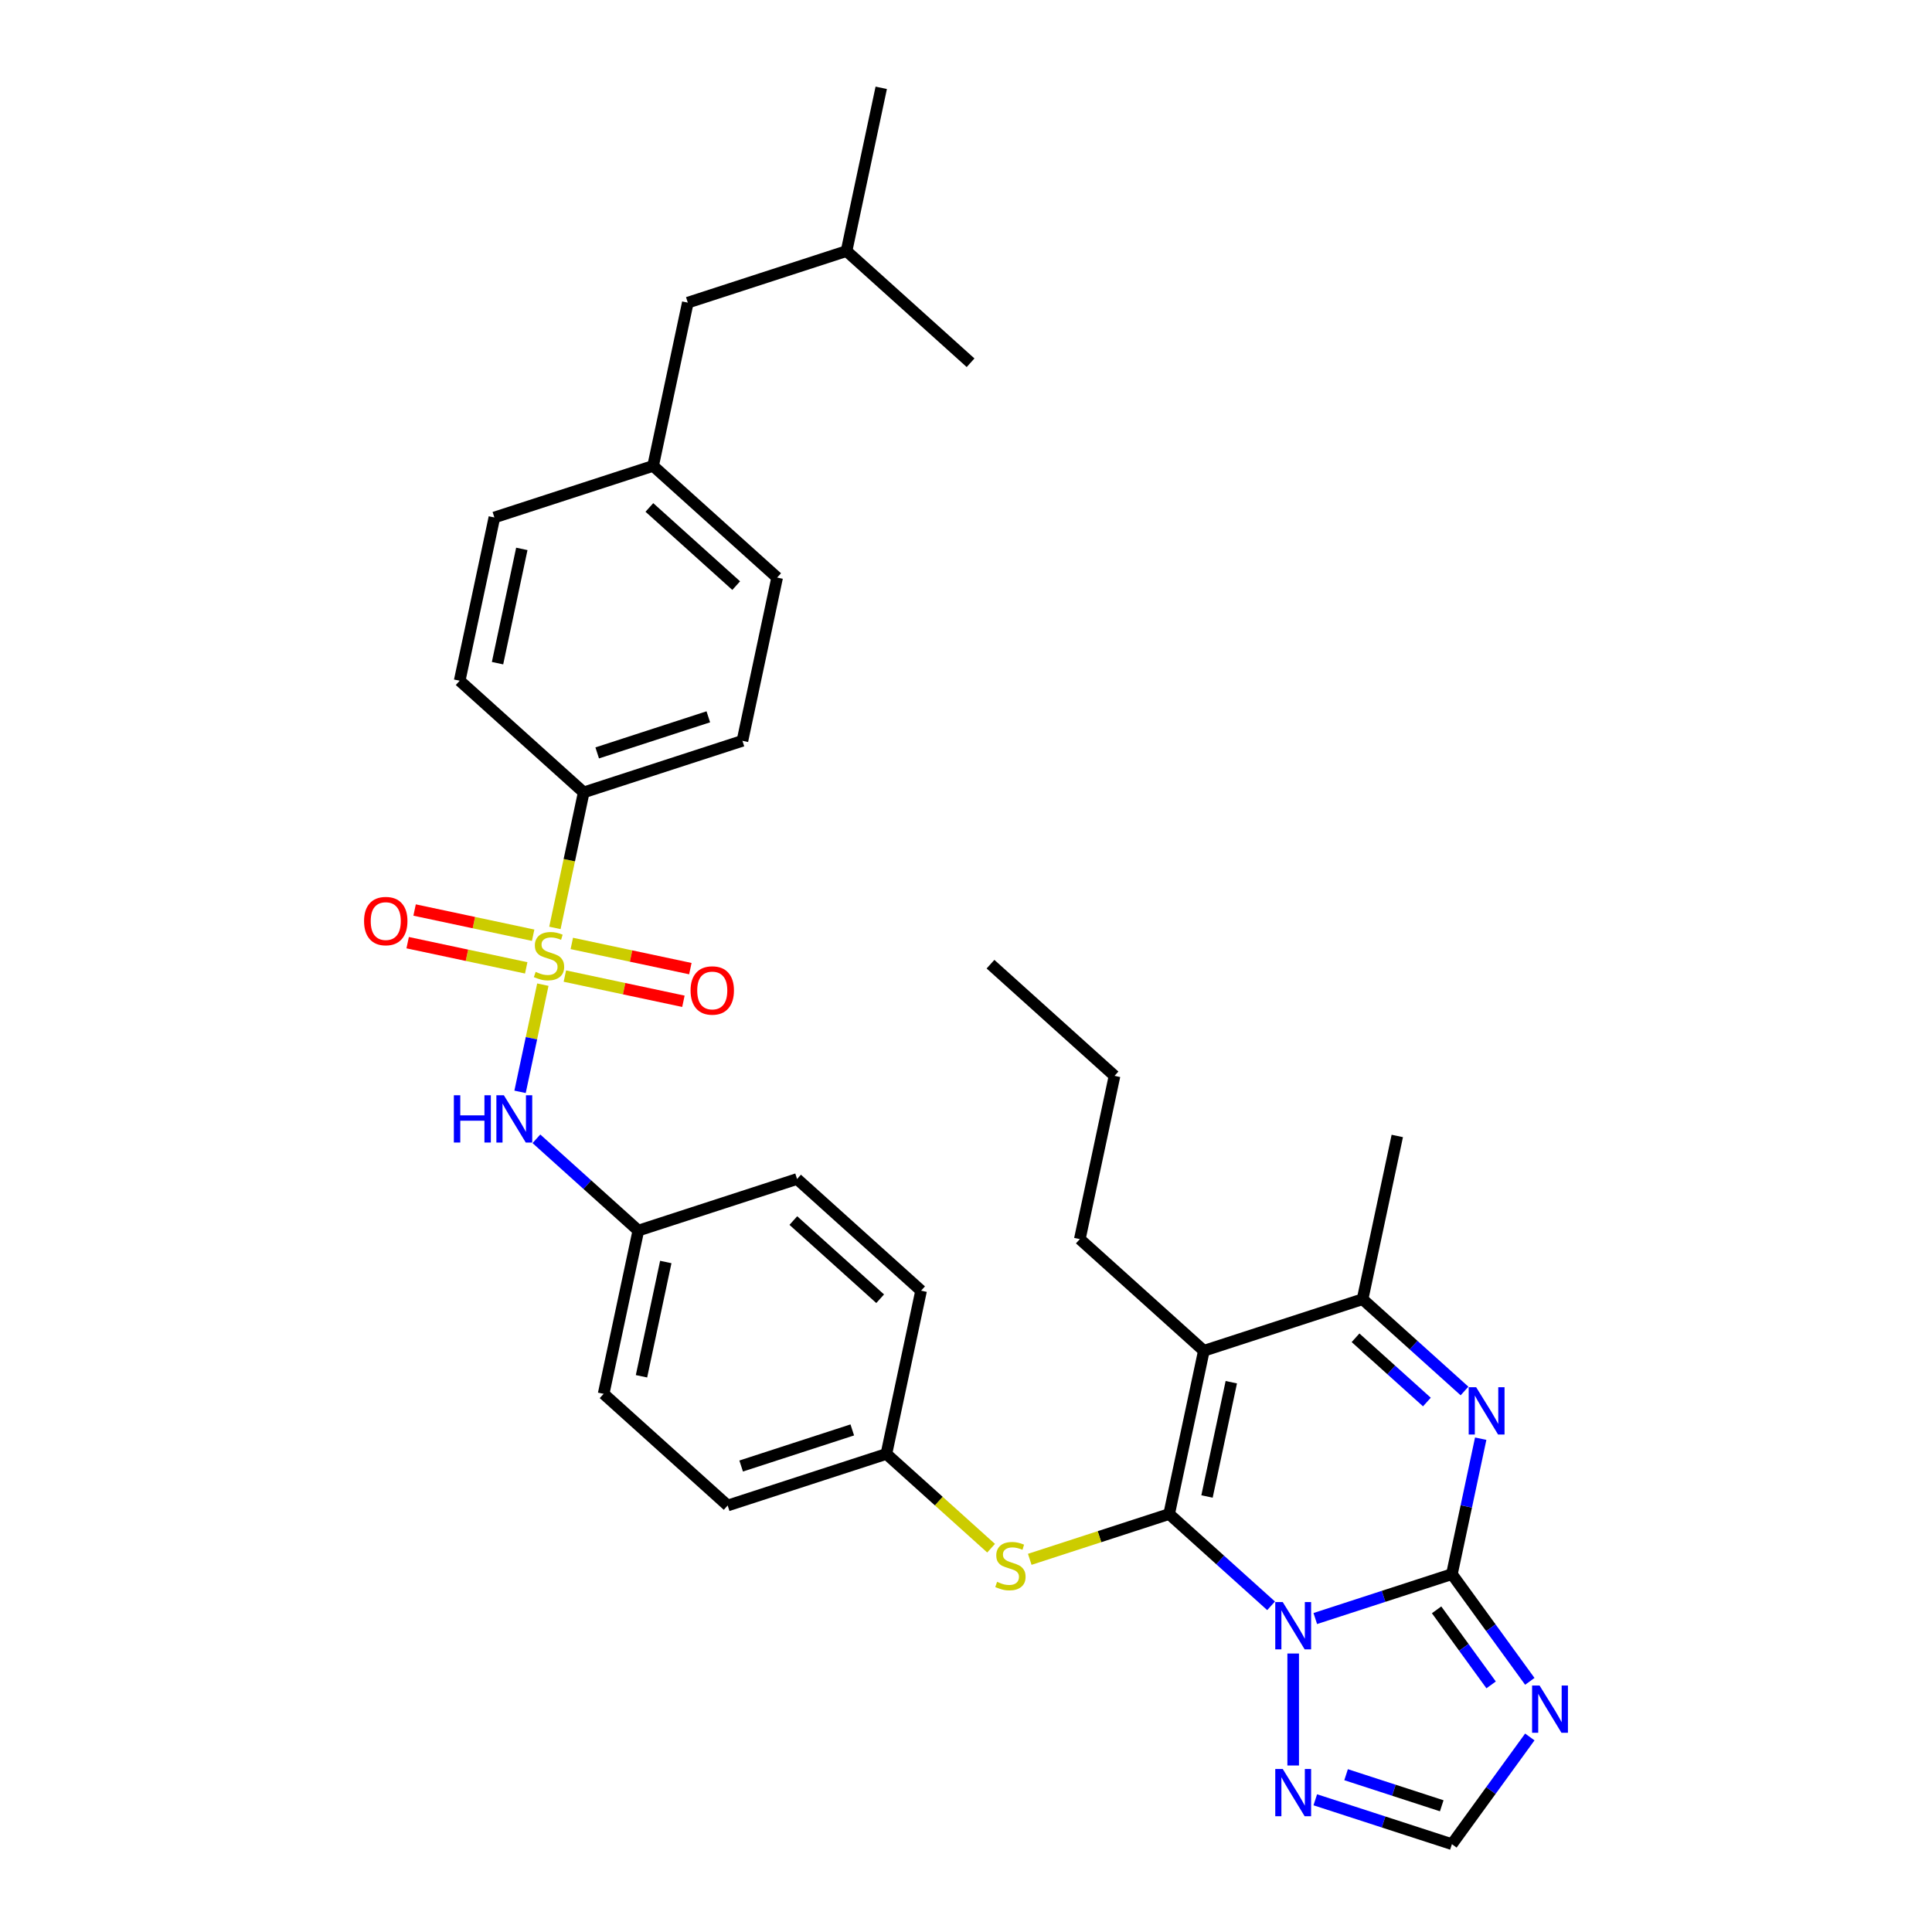 <?xml version='1.0' encoding='iso-8859-1'?>
<svg version='1.1' baseProfile='full'
              xmlns='http://www.w3.org/2000/svg'
                      xmlns:rdkit='http://www.rdkit.org/xml'
                      xmlns:xlink='http://www.w3.org/1999/xlink'
                  xml:space='preserve'
width='1000px' height='1000px' viewBox='0 0 1000 1000'>
<!-- END OF HEADER -->
<rect style='opacity:1.0;fill:#FFFFFF;stroke:none' width='1000' height='1000' x='0' y='0'> </rect>
<path class='bond-0' d='M 657.913,831.166 L 631.533,807.413' style='fill:none;fill-rule:evenodd;stroke:#0000FF;stroke-width:6px;stroke-linecap:butt;stroke-linejoin:miter;stroke-opacity:1' />
<path class='bond-0' d='M 631.533,807.413 L 605.153,783.661' style='fill:none;fill-rule:evenodd;stroke:#000000;stroke-width:6px;stroke-linecap:butt;stroke-linejoin:miter;stroke-opacity:1' />
<path class='bond-1' d='M 680.788,837.748 L 716.148,826.259' style='fill:none;fill-rule:evenodd;stroke:#0000FF;stroke-width:6px;stroke-linecap:butt;stroke-linejoin:miter;stroke-opacity:1' />
<path class='bond-1' d='M 716.148,826.259 L 751.509,814.77' style='fill:none;fill-rule:evenodd;stroke:#000000;stroke-width:6px;stroke-linecap:butt;stroke-linejoin:miter;stroke-opacity:1' />
<path class='bond-7' d='M 669.351,855.856 L 669.351,913.818' style='fill:none;fill-rule:evenodd;stroke:#0000FF;stroke-width:6px;stroke-linecap:butt;stroke-linejoin:miter;stroke-opacity:1' />
<path class='bond-3' d='M 605.153,783.661 L 623.114,699.162' style='fill:none;fill-rule:evenodd;stroke:#000000;stroke-width:6px;stroke-linecap:butt;stroke-linejoin:miter;stroke-opacity:1' />
<path class='bond-3' d='M 624.747,774.578 L 637.319,715.429' style='fill:none;fill-rule:evenodd;stroke:#000000;stroke-width:6px;stroke-linecap:butt;stroke-linejoin:miter;stroke-opacity:1' />
<path class='bond-8' d='M 605.153,783.661 L 569.076,795.383' style='fill:none;fill-rule:evenodd;stroke:#000000;stroke-width:6px;stroke-linecap:butt;stroke-linejoin:miter;stroke-opacity:1' />
<path class='bond-8' d='M 569.076,795.383 L 532.998,807.105' style='fill:none;fill-rule:evenodd;stroke:#CCCC00;stroke-width:6px;stroke-linecap:butt;stroke-linejoin:miter;stroke-opacity:1' />
<path class='bond-4' d='M 751.509,814.77 L 758.96,779.716' style='fill:none;fill-rule:evenodd;stroke:#000000;stroke-width:6px;stroke-linecap:butt;stroke-linejoin:miter;stroke-opacity:1' />
<path class='bond-4' d='M 758.96,779.716 L 766.41,744.663' style='fill:none;fill-rule:evenodd;stroke:#0000FF;stroke-width:6px;stroke-linecap:butt;stroke-linejoin:miter;stroke-opacity:1' />
<path class='bond-5' d='M 751.509,814.77 L 771.669,842.518' style='fill:none;fill-rule:evenodd;stroke:#000000;stroke-width:6px;stroke-linecap:butt;stroke-linejoin:miter;stroke-opacity:1' />
<path class='bond-5' d='M 771.669,842.518 L 791.829,870.266' style='fill:none;fill-rule:evenodd;stroke:#0000FF;stroke-width:6px;stroke-linecap:butt;stroke-linejoin:miter;stroke-opacity:1' />
<path class='bond-5' d='M 743.579,833.249 L 757.691,852.673' style='fill:none;fill-rule:evenodd;stroke:#000000;stroke-width:6px;stroke-linecap:butt;stroke-linejoin:miter;stroke-opacity:1' />
<path class='bond-5' d='M 757.691,852.673 L 771.803,872.096' style='fill:none;fill-rule:evenodd;stroke:#0000FF;stroke-width:6px;stroke-linecap:butt;stroke-linejoin:miter;stroke-opacity:1' />
<path class='bond-2' d='M 280.974,509.656 L 275.078,537.394' style='fill:none;fill-rule:evenodd;stroke:#CCCC00;stroke-width:6px;stroke-linecap:butt;stroke-linejoin:miter;stroke-opacity:1' />
<path class='bond-2' d='M 275.078,537.394 L 269.182,565.132' style='fill:none;fill-rule:evenodd;stroke:#0000FF;stroke-width:6px;stroke-linecap:butt;stroke-linejoin:miter;stroke-opacity:1' />
<path class='bond-11' d='M 287.217,480.285 L 294.672,445.214' style='fill:none;fill-rule:evenodd;stroke:#CCCC00;stroke-width:6px;stroke-linecap:butt;stroke-linejoin:miter;stroke-opacity:1' />
<path class='bond-11' d='M 294.672,445.214 L 302.126,410.144' style='fill:none;fill-rule:evenodd;stroke:#000000;stroke-width:6px;stroke-linecap:butt;stroke-linejoin:miter;stroke-opacity:1' />
<path class='bond-12' d='M 292.373,505.218 L 323.053,511.74' style='fill:none;fill-rule:evenodd;stroke:#CCCC00;stroke-width:6px;stroke-linecap:butt;stroke-linejoin:miter;stroke-opacity:1' />
<path class='bond-12' d='M 323.053,511.74 L 353.734,518.261' style='fill:none;fill-rule:evenodd;stroke:#FF0000;stroke-width:6px;stroke-linecap:butt;stroke-linejoin:miter;stroke-opacity:1' />
<path class='bond-12' d='M 295.965,488.319 L 326.645,494.84' style='fill:none;fill-rule:evenodd;stroke:#CCCC00;stroke-width:6px;stroke-linecap:butt;stroke-linejoin:miter;stroke-opacity:1' />
<path class='bond-12' d='M 326.645,494.84 L 357.326,501.361' style='fill:none;fill-rule:evenodd;stroke:#FF0000;stroke-width:6px;stroke-linecap:butt;stroke-linejoin:miter;stroke-opacity:1' />
<path class='bond-13' d='M 275.958,484.066 L 245.278,477.545' style='fill:none;fill-rule:evenodd;stroke:#CCCC00;stroke-width:6px;stroke-linecap:butt;stroke-linejoin:miter;stroke-opacity:1' />
<path class='bond-13' d='M 245.278,477.545 L 214.597,471.023' style='fill:none;fill-rule:evenodd;stroke:#FF0000;stroke-width:6px;stroke-linecap:butt;stroke-linejoin:miter;stroke-opacity:1' />
<path class='bond-13' d='M 272.366,500.966 L 241.685,494.444' style='fill:none;fill-rule:evenodd;stroke:#CCCC00;stroke-width:6px;stroke-linecap:butt;stroke-linejoin:miter;stroke-opacity:1' />
<path class='bond-13' d='M 241.685,494.444 L 211.005,487.923' style='fill:none;fill-rule:evenodd;stroke:#FF0000;stroke-width:6px;stroke-linecap:butt;stroke-linejoin:miter;stroke-opacity:1' />
<path class='bond-18' d='M 623.114,699.162 L 558.916,641.358' style='fill:none;fill-rule:evenodd;stroke:#000000;stroke-width:6px;stroke-linecap:butt;stroke-linejoin:miter;stroke-opacity:1' />
<path class='bond-34' d='M 623.114,699.162 L 705.272,672.467' style='fill:none;fill-rule:evenodd;stroke:#000000;stroke-width:6px;stroke-linecap:butt;stroke-linejoin:miter;stroke-opacity:1' />
<path class='bond-6' d='M 758.032,719.973 L 731.652,696.22' style='fill:none;fill-rule:evenodd;stroke:#0000FF;stroke-width:6px;stroke-linecap:butt;stroke-linejoin:miter;stroke-opacity:1' />
<path class='bond-6' d='M 731.652,696.22 L 705.272,672.467' style='fill:none;fill-rule:evenodd;stroke:#000000;stroke-width:6px;stroke-linecap:butt;stroke-linejoin:miter;stroke-opacity:1' />
<path class='bond-6' d='M 738.557,725.686 L 720.091,709.059' style='fill:none;fill-rule:evenodd;stroke:#0000FF;stroke-width:6px;stroke-linecap:butt;stroke-linejoin:miter;stroke-opacity:1' />
<path class='bond-6' d='M 720.091,709.059 L 701.625,692.433' style='fill:none;fill-rule:evenodd;stroke:#000000;stroke-width:6px;stroke-linecap:butt;stroke-linejoin:miter;stroke-opacity:1' />
<path class='bond-33' d='M 791.829,899.049 L 771.669,926.797' style='fill:none;fill-rule:evenodd;stroke:#0000FF;stroke-width:6px;stroke-linecap:butt;stroke-linejoin:miter;stroke-opacity:1' />
<path class='bond-33' d='M 771.669,926.797 L 751.509,954.545' style='fill:none;fill-rule:evenodd;stroke:#000000;stroke-width:6px;stroke-linecap:butt;stroke-linejoin:miter;stroke-opacity:1' />
<path class='bond-27' d='M 705.272,672.467 L 723.233,587.969' style='fill:none;fill-rule:evenodd;stroke:#000000;stroke-width:6px;stroke-linecap:butt;stroke-linejoin:miter;stroke-opacity:1' />
<path class='bond-10' d='M 680.788,931.567 L 716.148,943.056' style='fill:none;fill-rule:evenodd;stroke:#0000FF;stroke-width:6px;stroke-linecap:butt;stroke-linejoin:miter;stroke-opacity:1' />
<path class='bond-10' d='M 716.148,943.056 L 751.509,954.545' style='fill:none;fill-rule:evenodd;stroke:#000000;stroke-width:6px;stroke-linecap:butt;stroke-linejoin:miter;stroke-opacity:1' />
<path class='bond-10' d='M 696.735,918.582 L 721.487,926.625' style='fill:none;fill-rule:evenodd;stroke:#0000FF;stroke-width:6px;stroke-linecap:butt;stroke-linejoin:miter;stroke-opacity:1' />
<path class='bond-10' d='M 721.487,926.625 L 746.24,934.667' style='fill:none;fill-rule:evenodd;stroke:#000000;stroke-width:6px;stroke-linecap:butt;stroke-linejoin:miter;stroke-opacity:1' />
<path class='bond-17' d='M 512.991,801.348 L 485.894,776.95' style='fill:none;fill-rule:evenodd;stroke:#CCCC00;stroke-width:6px;stroke-linecap:butt;stroke-linejoin:miter;stroke-opacity:1' />
<path class='bond-17' d='M 485.894,776.95 L 458.797,752.552' style='fill:none;fill-rule:evenodd;stroke:#000000;stroke-width:6px;stroke-linecap:butt;stroke-linejoin:miter;stroke-opacity:1' />
<path class='bond-9' d='M 277.642,589.439 L 304.022,613.192' style='fill:none;fill-rule:evenodd;stroke:#0000FF;stroke-width:6px;stroke-linecap:butt;stroke-linejoin:miter;stroke-opacity:1' />
<path class='bond-9' d='M 304.022,613.192 L 330.402,636.944' style='fill:none;fill-rule:evenodd;stroke:#000000;stroke-width:6px;stroke-linecap:butt;stroke-linejoin:miter;stroke-opacity:1' />
<path class='bond-14' d='M 302.126,410.144 L 384.284,383.449' style='fill:none;fill-rule:evenodd;stroke:#000000;stroke-width:6px;stroke-linecap:butt;stroke-linejoin:miter;stroke-opacity:1' />
<path class='bond-14' d='M 309.111,389.708 L 366.622,371.021' style='fill:none;fill-rule:evenodd;stroke:#000000;stroke-width:6px;stroke-linecap:butt;stroke-linejoin:miter;stroke-opacity:1' />
<path class='bond-15' d='M 302.126,410.144 L 237.929,352.34' style='fill:none;fill-rule:evenodd;stroke:#000000;stroke-width:6px;stroke-linecap:butt;stroke-linejoin:miter;stroke-opacity:1' />
<path class='bond-21' d='M 384.284,383.449 L 402.245,298.95' style='fill:none;fill-rule:evenodd;stroke:#000000;stroke-width:6px;stroke-linecap:butt;stroke-linejoin:miter;stroke-opacity:1' />
<path class='bond-20' d='M 237.929,352.34 L 255.889,267.841' style='fill:none;fill-rule:evenodd;stroke:#000000;stroke-width:6px;stroke-linecap:butt;stroke-linejoin:miter;stroke-opacity:1' />
<path class='bond-20' d='M 257.522,343.257 L 270.095,284.108' style='fill:none;fill-rule:evenodd;stroke:#000000;stroke-width:6px;stroke-linecap:butt;stroke-linejoin:miter;stroke-opacity:1' />
<path class='bond-16' d='M 330.402,636.944 L 312.442,721.443' style='fill:none;fill-rule:evenodd;stroke:#000000;stroke-width:6px;stroke-linecap:butt;stroke-linejoin:miter;stroke-opacity:1' />
<path class='bond-16' d='M 344.608,653.211 L 332.035,712.36' style='fill:none;fill-rule:evenodd;stroke:#000000;stroke-width:6px;stroke-linecap:butt;stroke-linejoin:miter;stroke-opacity:1' />
<path class='bond-35' d='M 330.402,636.944 L 412.56,610.249' style='fill:none;fill-rule:evenodd;stroke:#000000;stroke-width:6px;stroke-linecap:butt;stroke-linejoin:miter;stroke-opacity:1' />
<path class='bond-25' d='M 458.797,752.552 L 476.758,668.053' style='fill:none;fill-rule:evenodd;stroke:#000000;stroke-width:6px;stroke-linecap:butt;stroke-linejoin:miter;stroke-opacity:1' />
<path class='bond-26' d='M 458.797,752.552 L 376.639,779.247' style='fill:none;fill-rule:evenodd;stroke:#000000;stroke-width:6px;stroke-linecap:butt;stroke-linejoin:miter;stroke-opacity:1' />
<path class='bond-26' d='M 441.135,740.124 L 383.624,758.811' style='fill:none;fill-rule:evenodd;stroke:#000000;stroke-width:6px;stroke-linecap:butt;stroke-linejoin:miter;stroke-opacity:1' />
<path class='bond-29' d='M 558.916,641.358 L 576.877,556.86' style='fill:none;fill-rule:evenodd;stroke:#000000;stroke-width:6px;stroke-linecap:butt;stroke-linejoin:miter;stroke-opacity:1' />
<path class='bond-19' d='M 338.048,241.146 L 255.889,267.841' style='fill:none;fill-rule:evenodd;stroke:#000000;stroke-width:6px;stroke-linecap:butt;stroke-linejoin:miter;stroke-opacity:1' />
<path class='bond-22' d='M 338.048,241.146 L 356.008,156.648' style='fill:none;fill-rule:evenodd;stroke:#000000;stroke-width:6px;stroke-linecap:butt;stroke-linejoin:miter;stroke-opacity:1' />
<path class='bond-36' d='M 338.048,241.146 L 402.245,298.95' style='fill:none;fill-rule:evenodd;stroke:#000000;stroke-width:6px;stroke-linecap:butt;stroke-linejoin:miter;stroke-opacity:1' />
<path class='bond-36' d='M 336.116,262.657 L 381.055,303.119' style='fill:none;fill-rule:evenodd;stroke:#000000;stroke-width:6px;stroke-linecap:butt;stroke-linejoin:miter;stroke-opacity:1' />
<path class='bond-28' d='M 356.008,156.648 L 438.167,129.953' style='fill:none;fill-rule:evenodd;stroke:#000000;stroke-width:6px;stroke-linecap:butt;stroke-linejoin:miter;stroke-opacity:1' />
<path class='bond-23' d='M 412.56,610.249 L 476.758,668.053' style='fill:none;fill-rule:evenodd;stroke:#000000;stroke-width:6px;stroke-linecap:butt;stroke-linejoin:miter;stroke-opacity:1' />
<path class='bond-23' d='M 410.629,631.76 L 455.568,672.222' style='fill:none;fill-rule:evenodd;stroke:#000000;stroke-width:6px;stroke-linecap:butt;stroke-linejoin:miter;stroke-opacity:1' />
<path class='bond-24' d='M 312.442,721.443 L 376.639,779.247' style='fill:none;fill-rule:evenodd;stroke:#000000;stroke-width:6px;stroke-linecap:butt;stroke-linejoin:miter;stroke-opacity:1' />
<path class='bond-30' d='M 438.167,129.953 L 456.127,45.455' style='fill:none;fill-rule:evenodd;stroke:#000000;stroke-width:6px;stroke-linecap:butt;stroke-linejoin:miter;stroke-opacity:1' />
<path class='bond-31' d='M 438.167,129.953 L 502.364,187.757' style='fill:none;fill-rule:evenodd;stroke:#000000;stroke-width:6px;stroke-linecap:butt;stroke-linejoin:miter;stroke-opacity:1' />
<path class='bond-32' d='M 576.877,556.86 L 512.679,499.056' style='fill:none;fill-rule:evenodd;stroke:#000000;stroke-width:6px;stroke-linecap:butt;stroke-linejoin:miter;stroke-opacity:1' />
<path  class='atom-0' d='M 663.943 829.232
L 671.959 842.19
Q 672.754 843.468, 674.033 845.784
Q 675.311 848.099, 675.38 848.237
L 675.38 829.232
L 678.628 829.232
L 678.628 853.697
L 675.277 853.697
L 666.673 839.529
Q 665.671 837.871, 664.599 835.97
Q 663.563 834.07, 663.252 833.482
L 663.252 853.697
L 660.073 853.697
L 660.073 829.232
L 663.943 829.232
' fill='#0000FF'/>
<path  class='atom-3' d='M 277.255 503.039
Q 277.531 503.142, 278.671 503.626
Q 279.812 504.11, 281.056 504.421
Q 282.334 504.697, 283.578 504.697
Q 285.893 504.697, 287.241 503.592
Q 288.588 502.451, 288.588 500.482
Q 288.588 499.134, 287.897 498.305
Q 287.241 497.476, 286.204 497.026
Q 285.168 496.577, 283.44 496.059
Q 281.263 495.402, 279.95 494.78
Q 278.671 494.158, 277.738 492.845
Q 276.84 491.532, 276.84 489.321
Q 276.84 486.245, 278.913 484.345
Q 281.021 482.444, 285.168 482.444
Q 288.001 482.444, 291.215 483.792
L 290.42 486.453
Q 287.483 485.243, 285.271 485.243
Q 282.887 485.243, 281.574 486.245
Q 280.261 487.213, 280.295 488.906
Q 280.295 490.219, 280.952 491.014
Q 281.643 491.809, 282.61 492.258
Q 283.613 492.707, 285.271 493.225
Q 287.483 493.916, 288.796 494.608
Q 290.109 495.299, 291.042 496.715
Q 292.009 498.098, 292.009 500.482
Q 292.009 503.868, 289.729 505.7
Q 287.483 507.496, 283.716 507.496
Q 281.539 507.496, 279.881 507.013
Q 278.257 506.563, 276.322 505.769
L 277.255 503.039
' fill='#CCCC00'/>
<path  class='atom-5' d='M 764.062 718.039
L 772.078 730.997
Q 772.873 732.275, 774.152 734.59
Q 775.43 736.905, 775.499 737.044
L 775.499 718.039
L 778.747 718.039
L 778.747 742.503
L 775.396 742.503
L 766.792 728.336
Q 765.789 726.677, 764.718 724.777
Q 763.682 722.876, 763.371 722.289
L 763.371 742.503
L 760.192 742.503
L 760.192 718.039
L 764.062 718.039
' fill='#0000FF'/>
<path  class='atom-6' d='M 796.878 872.425
L 804.894 885.383
Q 805.689 886.662, 806.968 888.977
Q 808.246 891.292, 808.315 891.43
L 808.315 872.425
L 811.563 872.425
L 811.563 896.89
L 808.212 896.89
L 799.607 882.722
Q 798.605 881.064, 797.534 879.163
Q 796.498 877.263, 796.187 876.675
L 796.187 896.89
L 793.008 896.89
L 793.008 872.425
L 796.878 872.425
' fill='#0000FF'/>
<path  class='atom-8' d='M 663.943 915.618
L 671.959 928.576
Q 672.754 929.855, 674.033 932.17
Q 675.311 934.485, 675.38 934.623
L 675.38 915.618
L 678.628 915.618
L 678.628 940.083
L 675.277 940.083
L 666.673 925.916
Q 665.671 924.257, 664.599 922.356
Q 663.563 920.456, 663.252 919.869
L 663.252 940.083
L 660.073 940.083
L 660.073 915.618
L 663.943 915.618
' fill='#0000FF'/>
<path  class='atom-9' d='M 516.084 818.752
Q 516.36 818.856, 517.501 819.34
Q 518.641 819.823, 519.885 820.134
Q 521.163 820.411, 522.407 820.411
Q 524.723 820.411, 526.07 819.305
Q 527.418 818.165, 527.418 816.195
Q 527.418 814.848, 526.727 814.018
Q 526.07 813.189, 525.034 812.74
Q 523.997 812.291, 522.269 811.772
Q 520.092 811.116, 518.779 810.494
Q 517.501 809.872, 516.568 808.559
Q 515.669 807.246, 515.669 805.034
Q 515.669 801.959, 517.743 800.058
Q 519.85 798.158, 523.997 798.158
Q 526.83 798.158, 530.044 799.505
L 529.249 802.166
Q 526.312 800.957, 524.101 800.957
Q 521.716 800.957, 520.403 801.959
Q 519.09 802.926, 519.125 804.619
Q 519.125 805.932, 519.781 806.727
Q 520.472 807.522, 521.44 807.971
Q 522.442 808.42, 524.101 808.939
Q 526.312 809.63, 527.625 810.321
Q 528.938 811.012, 529.871 812.429
Q 530.839 813.811, 530.839 816.195
Q 530.839 819.582, 528.558 821.413
Q 526.312 823.21, 522.546 823.21
Q 520.369 823.21, 518.71 822.726
Q 517.086 822.277, 515.151 821.482
L 516.084 818.752
' fill='#CCCC00'/>
<path  class='atom-10' d='M 234.916 566.908
L 238.233 566.908
L 238.233 577.309
L 250.742 577.309
L 250.742 566.908
L 254.059 566.908
L 254.059 591.373
L 250.742 591.373
L 250.742 580.074
L 238.233 580.074
L 238.233 591.373
L 234.916 591.373
L 234.916 566.908
' fill='#0000FF'/>
<path  class='atom-10' d='M 260.797 566.908
L 268.814 579.866
Q 269.608 581.145, 270.887 583.46
Q 272.165 585.775, 272.234 585.913
L 272.234 566.908
L 275.483 566.908
L 275.483 591.373
L 272.131 591.373
L 263.527 577.206
Q 262.525 575.547, 261.453 573.646
Q 260.417 571.746, 260.106 571.159
L 260.106 591.373
L 256.927 591.373
L 256.927 566.908
L 260.797 566.908
' fill='#0000FF'/>
<path  class='atom-13' d='M 357.434 512.672
Q 357.434 506.798, 360.336 503.515
Q 363.239 500.232, 368.664 500.232
Q 374.089 500.232, 376.992 503.515
Q 379.894 506.798, 379.894 512.672
Q 379.894 518.615, 376.957 522.002
Q 374.02 525.353, 368.664 525.353
Q 363.273 525.353, 360.336 522.002
Q 357.434 518.65, 357.434 512.672
M 368.664 522.589
Q 372.396 522.589, 374.4 520.101
Q 376.439 517.579, 376.439 512.672
Q 376.439 507.869, 374.4 505.45
Q 372.396 502.997, 368.664 502.997
Q 364.932 502.997, 362.893 505.415
Q 360.889 507.834, 360.889 512.672
Q 360.889 517.613, 362.893 520.101
Q 364.932 522.589, 368.664 522.589
' fill='#FF0000'/>
<path  class='atom-14' d='M 188.437 476.75
Q 188.437 470.876, 191.339 467.594
Q 194.242 464.311, 199.667 464.311
Q 205.092 464.311, 207.995 467.594
Q 210.897 470.876, 210.897 476.75
Q 210.897 482.694, 207.96 486.08
Q 205.023 489.432, 199.667 489.432
Q 194.276 489.432, 191.339 486.08
Q 188.437 482.728, 188.437 476.75
M 199.667 486.668
Q 203.399 486.668, 205.403 484.18
Q 207.442 481.657, 207.442 476.75
Q 207.442 471.947, 205.403 469.529
Q 203.399 467.075, 199.667 467.075
Q 195.935 467.075, 193.896 469.494
Q 191.892 471.913, 191.892 476.75
Q 191.892 481.692, 193.896 484.18
Q 195.935 486.668, 199.667 486.668
' fill='#FF0000'/>
</svg>
